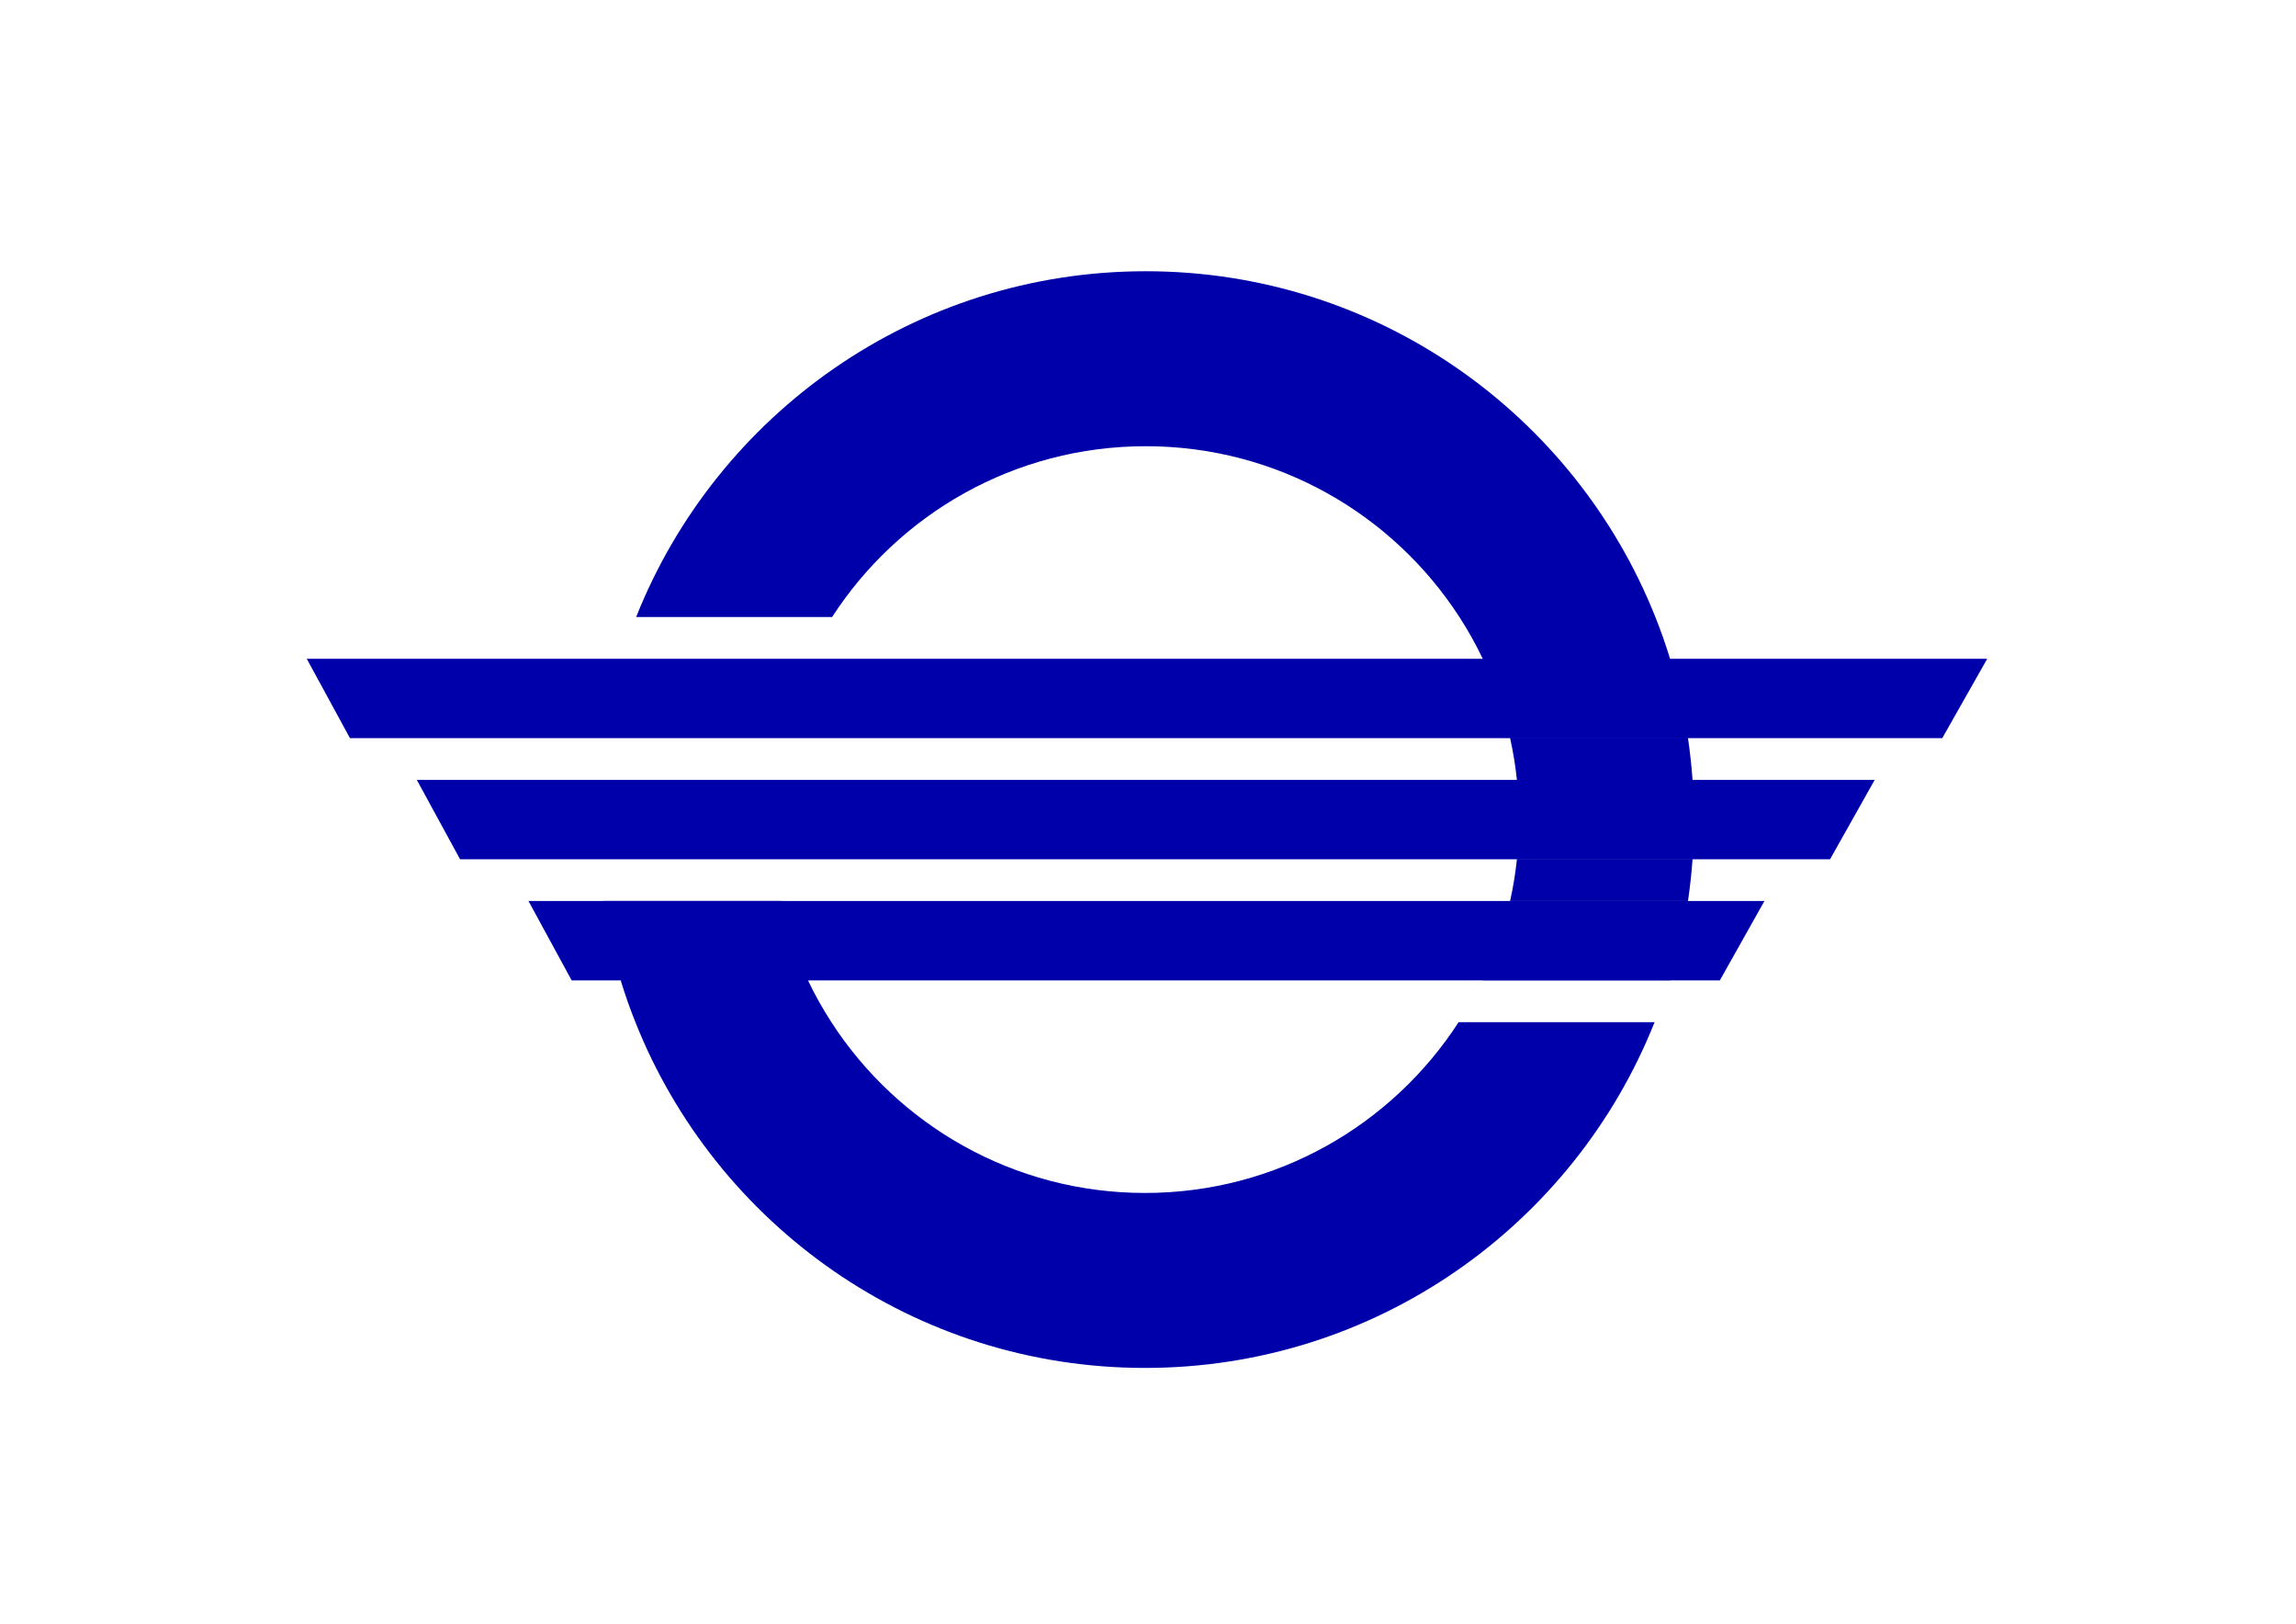 <?xml version="1.0" encoding="UTF-8"?>
<!DOCTYPE svg PUBLIC "-//W3C//DTD SVG 1.1//EN" "http://www.w3.org/Graphics/SVG/1.1/DTD/svg11.dtd">
<!-- Creator: CorelDRAW X6 -->
<svg xmlns="http://www.w3.org/2000/svg" xml:space="preserve" width="297mm" height="210mm" version="1.1" style="shape-rendering:geometricPrecision; text-rendering:geometricPrecision; image-rendering:optimizeQuality; fill-rule:evenodd; clip-rule:evenodd"
viewBox="0 0 29700 21000"
 xmlns:xlink="http://www.w3.org/1999/xlink">
 <defs>
  <style type="text/css">
   <![CDATA[
    .fil0 {fill:#0000AB}
   ]]>
  </style>
 </defs>
 <g id="Layer">
  <polygon class="fil0" points="3968,8520 25706,8520 25124,9547 4527,9547 "/>
  <polygon class="fil0" points="5392,10087 24250,10087 23673,11113 5951,11113 "/>
  <polygon class="fil0" points="6836,11653 22824,11653 22247,12680 7395,12680 "/>
  <path class="fil0" d="M14811 15429c-1701,0 -3197,-880 -4057,-2209l-2535 0c1042,2620 3601,4472 6592,4472 2991,0 5550,-1852 6592,-4472l-2535 0c-860,1329 -2356,2209 -4057,2209zm-4359 -2749l-2423 0c56,183 119,363 190,540l2535 0c-112,-173 -213,-353 -302,-540zm10 0c-155,-324 -275,-668 -354,-1027l-2301 0c52,351 130,694 232,1027l2413 0 10 0z"/>
  <path class="fil0" d="M21894 11113l-2272 0c-19,183 -49,363 -88,540l2301 0c26,-178 46,-358 59,-540zm-2714 -2593c155,324 275,668 354,1027l2301 0c-52,-351 -130,-694 -232,-1027l-2423 0zm-8416 -540c860,-1329 2356,-2209 4057,-2209 1701,0 3197,880 4057,2209l2535 0c-1042,-2620 -3601,-4472 -6592,-4472 -2991,0 -5550,1852 -6592,4472l2535 0zm10649 0l-2535 0c112,173 213,353 302,540l2423 0c-56,-183 -119,-363 -190,-540zm422 1566l-2301 0c39,177 69,357 88,540l2272 0c-13,-182 -33,-362 -59,-540zm59 540l-2272 0c18,169 27,340 27,513 0,173 -9,345 -27,513l2272 0c12,-170 18,-341 18,-513 0,-173 -6,-344 -18,-513zm-59 1566l-2301 0c-80,359 -200,703 -354,1027l2423 0c102,-332 180,-675 232,-1027z"/>
 </g>
</svg>
